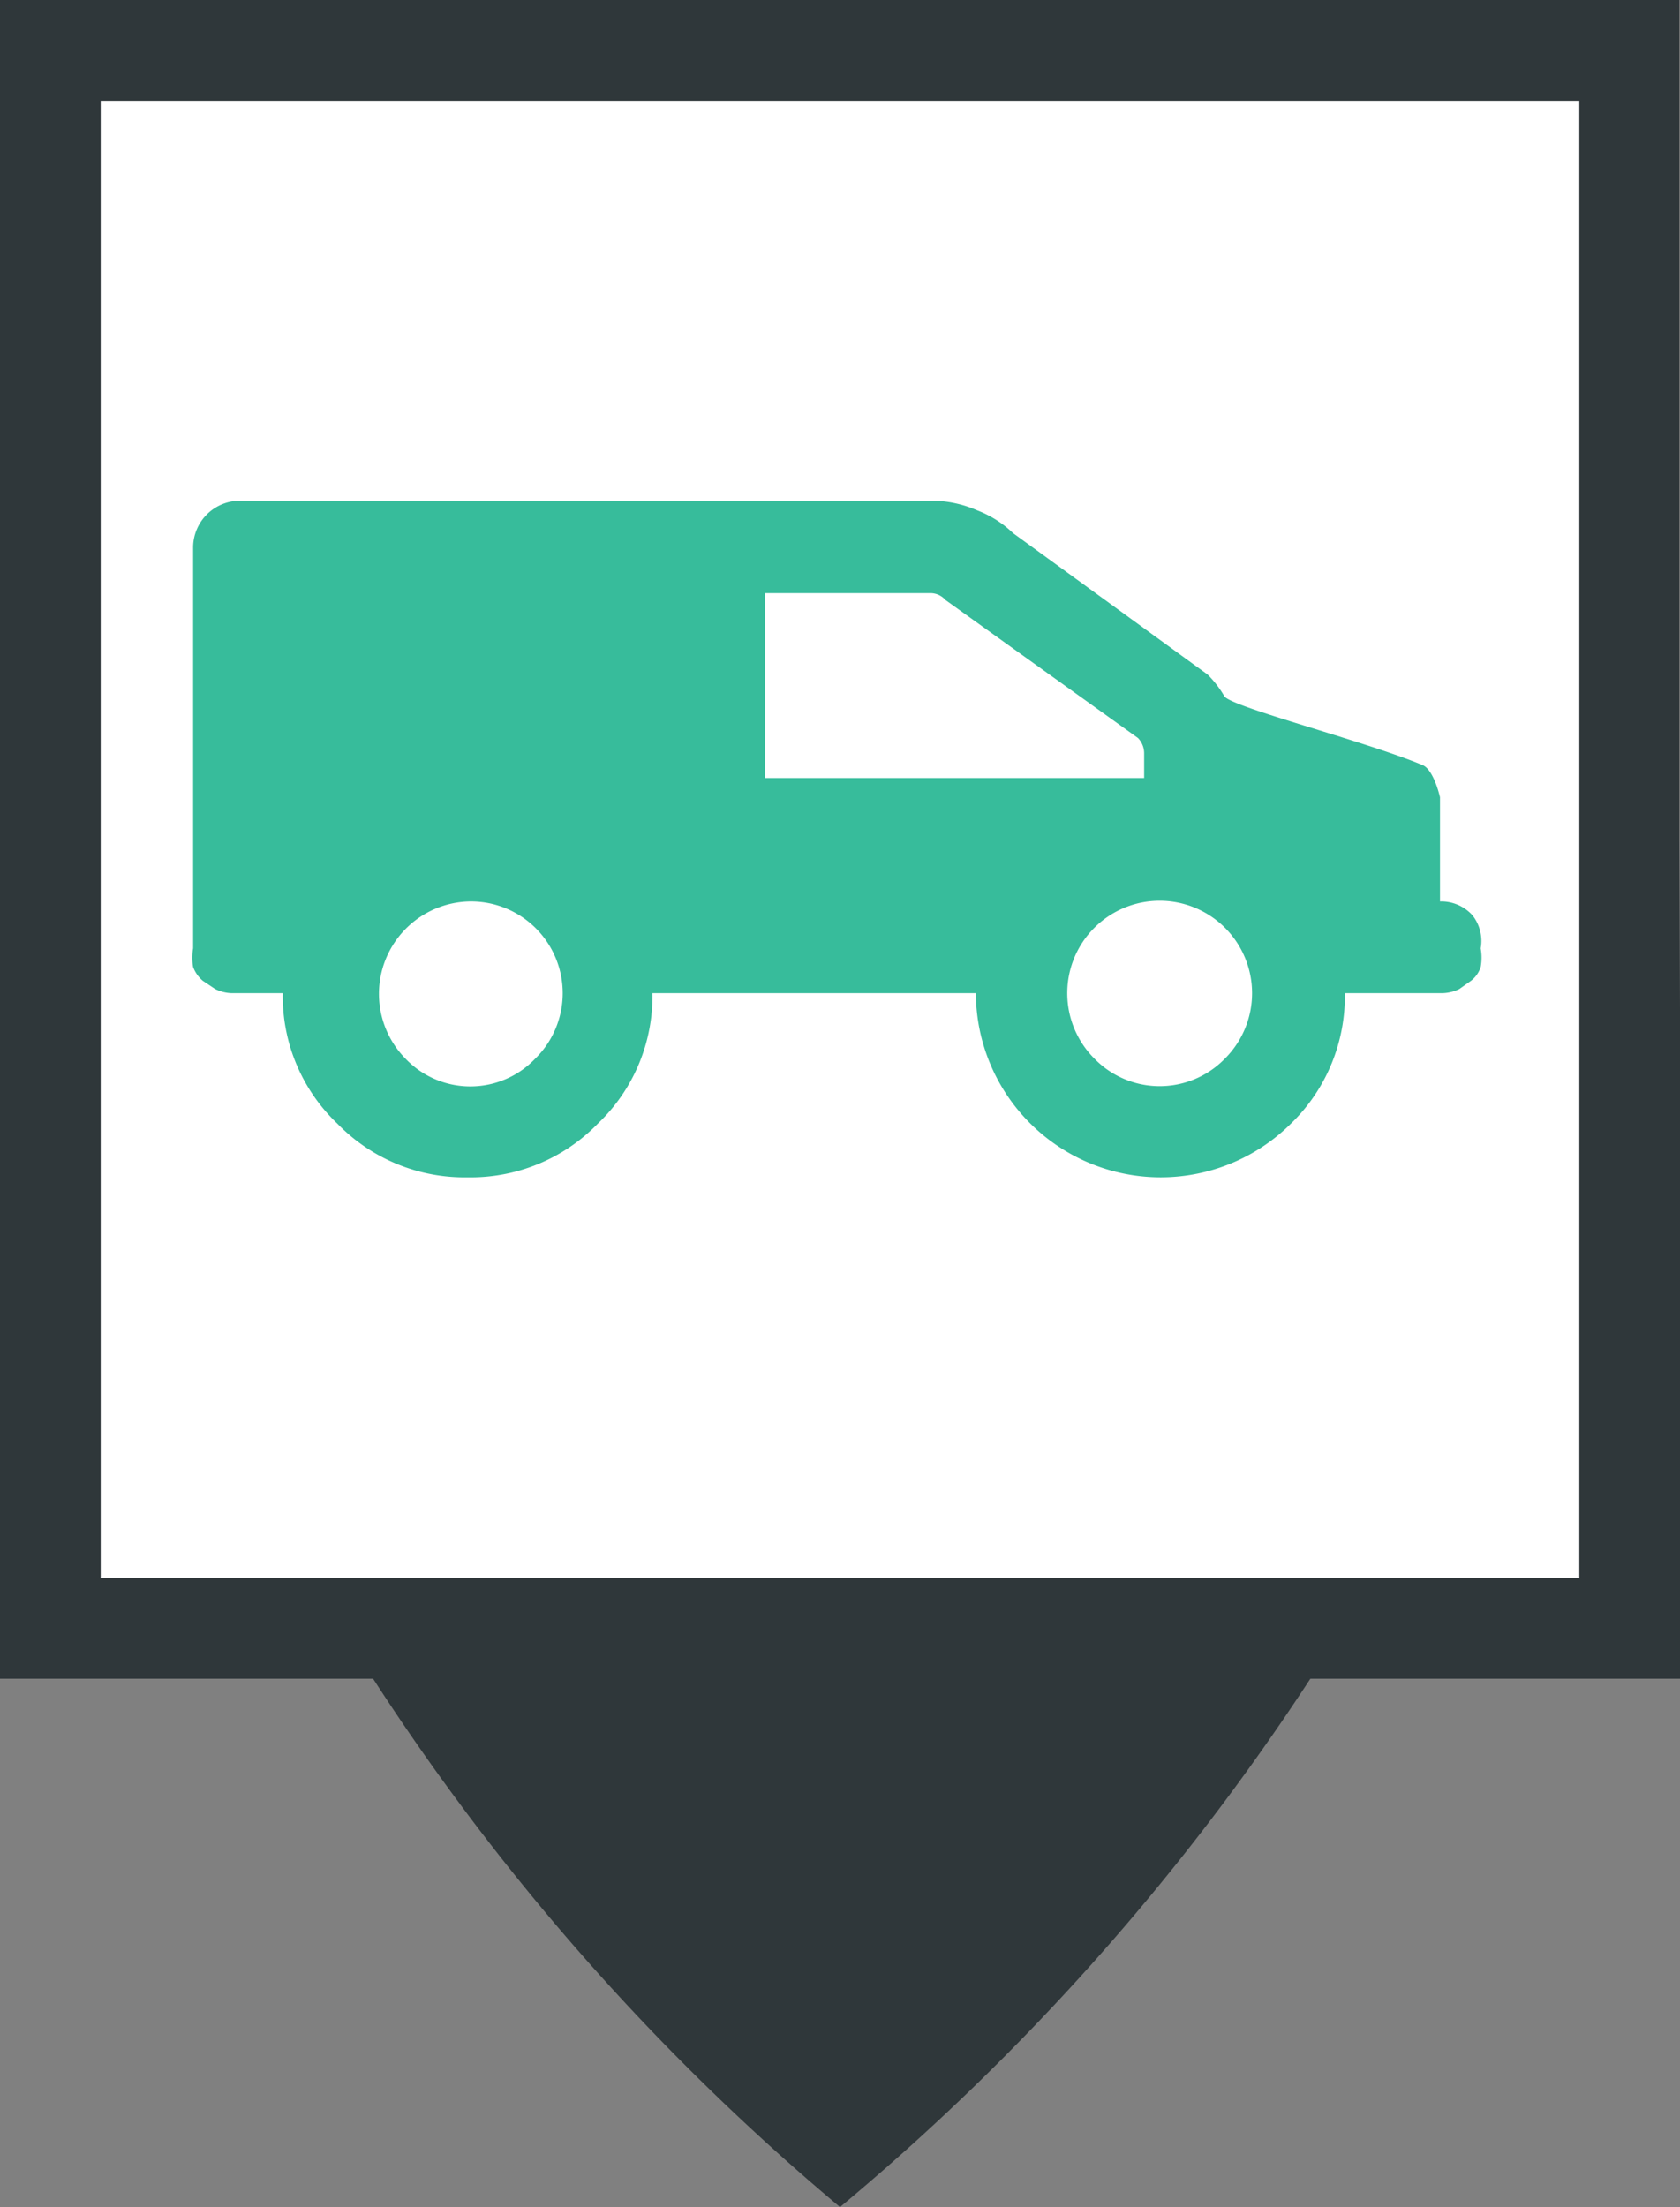 <svg xmlns="http://www.w3.org/2000/svg" viewBox="0 0 24.36 32"><rect x="0" y="0" width="24.36" height="32" fill="#808080" stroke="none"/><defs><style>.cls-1{fill:#2f373a;}.cls-2{fill:#fff;}.cls-3{fill:#37bc9b;}</style></defs><title>PCamionnetteV</title><g id="Calque_2" data-name="Calque 2"><g id="Calque_1-2" data-name="Calque 1"><path class="cls-1" d="M24.35,12.19h0V0H0V24.34H5.41A34.2,34.2,0,0,0,12.18,32,34.49,34.49,0,0,0,19,24.34h5.4Z"/><rect class="cls-2" x="1.46" y="1.46" width="21.44" height="21.42"/><path class="cls-3" d="M21.35,13.27a.61.61,0,0,0-.47-.2V11.56s-.09-.41-.26-.47c-.84-.35-2.81-.85-2.87-1a1.5,1.5,0,0,0-.24-.31L14.69,7.73a1.55,1.55,0,0,0-.52-.33,1.67,1.67,0,0,0-.62-.14H3.47a.68.68,0,0,0-.67.67v5.82a.77.77,0,0,0,0,.27.48.48,0,0,0,.14.2l.18.12a.59.59,0,0,0,.24.06l.24,0h.5a2.55,2.55,0,0,0,.79,1.89,2.57,2.57,0,0,0,1.89.78,2.57,2.57,0,0,0,1.89-.78,2.55,2.55,0,0,0,.79-1.89h4.69a2.68,2.68,0,0,0,4.57,1.89,2.57,2.57,0,0,0,.78-1.89h1.18l.23,0a.6.6,0,0,0,.25-.06l.17-.12a.41.41,0,0,0,.14-.2.77.77,0,0,0,0-.27A.6.6,0,0,0,21.35,13.27ZM7.76,15.35a1.3,1.3,0,0,1-1.88,0,1.34,1.34,0,0,1,.94-2.28,1.33,1.33,0,0,1,.94,2.28Zm10,0a1.32,1.32,0,0,1-1.89,0,1.34,1.34,0,1,1,1.89,0Zm-1.17-4.07h-5.5V8.6h2.39a.29.29,0,0,1,.23.1l2.79,2a.32.32,0,0,1,.09.23Z"/></g></g></svg>